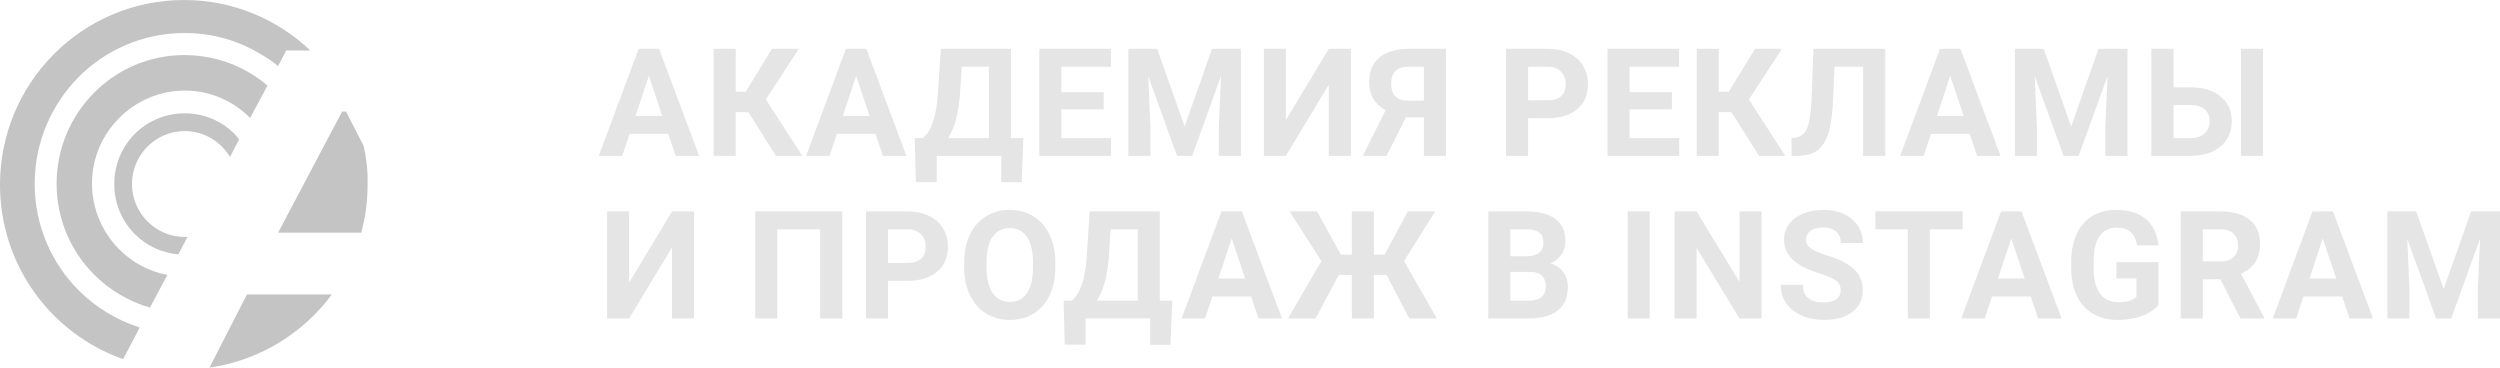 <?xml version="1.0" encoding="UTF-8"?> <svg xmlns="http://www.w3.org/2000/svg" width="170" height="25" viewBox="0 0 170 25" fill="none"> <path fill-rule="evenodd" clip-rule="evenodd" d="M12.51 0C15.83 0 18.861 1.304 21.099 3.43H19.463L18.91 4.493C18.525 4.179 18.14 3.913 17.707 3.671C16.191 2.754 14.435 2.246 12.558 2.246C9.744 2.246 7.193 3.382 5.341 5.242C3.512 7.101 2.358 9.662 2.358 12.488C2.358 15.314 3.488 17.874 5.341 19.734C6.496 20.894 7.915 21.763 9.503 22.27L8.372 24.42C3.488 22.705 0 18.044 0 12.56C0 5.628 5.606 0 12.51 0ZM18.188 5.821C17.803 5.483 17.394 5.193 16.937 4.928C15.662 4.179 14.146 3.744 12.558 3.744C10.152 3.744 7.987 4.71 6.399 6.304C4.836 7.874 3.849 10.072 3.849 12.488C3.849 14.903 4.812 17.077 6.399 18.672C7.434 19.71 8.757 20.507 10.201 20.918L11.38 18.696C10.104 18.454 8.974 17.826 8.108 16.956C6.977 15.821 6.255 14.227 6.255 12.488C6.255 10.749 6.953 9.179 8.108 8.019C9.238 6.884 10.826 6.159 12.558 6.159C14.29 6.159 15.854 6.86 17.009 8.019L18.188 5.821ZM16.263 9.469C16.167 9.348 16.047 9.227 15.95 9.106C15.084 8.237 13.882 7.705 12.558 7.705C11.235 7.705 10.032 8.237 9.166 9.106C8.3 9.976 7.771 11.184 7.771 12.512C7.771 13.841 8.3 15.048 9.166 15.918C9.936 16.691 10.97 17.198 12.125 17.295L12.751 16.111C12.679 16.111 12.606 16.111 12.558 16.111C10.586 16.111 8.974 14.493 8.974 12.512C8.974 10.531 10.586 8.913 12.558 8.913C13.857 8.913 15.012 9.614 15.638 10.676L16.263 9.469ZM24.732 9.928L23.529 7.585H23.264L18.91 15.821H24.563C24.852 14.783 24.996 13.671 24.996 12.536C25.02 11.667 24.924 10.773 24.732 9.928ZM22.567 20.024H16.793L14.242 25C17.635 24.517 20.618 22.657 22.567 20.024Z" fill="#C4C4C4"></path> <path d="M45.441 9.103H42.812L42.312 10.597H40.719L43.426 3.32H44.816L47.541 10.597H45.946L45.441 9.103H45.441ZM43.216 7.885H45.036L44.122 5.159L43.216 7.885ZM50.891 7.629H50.027V10.597H48.528V3.32H50.027V6.237H50.711L52.491 3.32H54.32L52.076 6.767L54.555 10.597H52.765L50.89 7.629H50.891ZM59.536 9.103H56.907L56.407 10.597H54.814L57.521 3.32H58.911L61.636 10.597H60.041L59.536 9.103H59.536ZM57.311 7.885H59.131L58.217 5.159L57.311 7.885ZM69.472 12.389H68.089V10.597H63.699V12.383H62.28L62.2 9.39H62.751C63.048 9.144 63.276 8.781 63.438 8.303C63.599 7.825 63.708 7.233 63.766 6.527L63.976 3.32H68.742V9.39H69.592L69.472 12.389ZM64.471 9.39H67.244V4.538H65.398L65.274 6.45C65.175 7.731 64.906 8.711 64.471 9.39ZM75.05 7.435H72.172V9.39H75.55V10.597H70.673V3.32H75.54V4.538H72.172V6.268H75.05V7.435V7.435ZM78.687 3.32L80.556 8.598L82.416 3.32H84.385V10.597H82.88V8.608L83.03 5.174L81.067 10.597H80.036L78.078 5.179L78.228 8.608V10.597H76.728V3.32H78.687H78.687ZM90.356 3.32H91.859V10.597H90.356V5.764L87.441 10.597H85.943V3.32H87.441V8.163L90.356 3.32ZM96.823 10.597V7.977H95.603L94.288 10.597H92.669L94.223 7.496C93.474 7.083 93.099 6.441 93.099 5.57C93.099 4.857 93.333 4.305 93.799 3.915C94.266 3.524 94.916 3.326 95.754 3.319H98.326V10.597H96.823L96.823 10.597ZM94.599 5.682C94.599 6.088 94.698 6.383 94.895 6.566C95.093 6.749 95.392 6.841 95.787 6.841H96.823V4.538H95.787C94.994 4.538 94.598 4.92 94.598 5.682H94.599ZM103.911 8.038V10.597H102.411V3.32H105.25C105.796 3.32 106.277 3.42 106.691 3.62C107.106 3.819 107.425 4.104 107.648 4.473C107.872 4.841 107.983 5.261 107.983 5.732C107.983 6.445 107.739 7.008 107.251 7.421C106.763 7.832 106.088 8.038 105.224 8.038H103.911V8.038ZM103.911 6.82H105.25C105.646 6.82 105.948 6.726 106.158 6.54C106.366 6.354 106.47 6.088 106.47 5.742C106.47 5.385 106.364 5.097 106.154 4.877C105.944 4.657 105.654 4.544 105.284 4.538H103.911V6.82V6.82ZM113.689 7.434H110.811V9.389H114.188V10.597H109.311V3.32H114.178V4.538H110.811V6.268H113.689V7.435V7.434ZM117.74 7.629H116.876V10.597H115.377V3.319H116.876V6.237H117.56L119.34 3.319H121.169L118.925 6.767L121.404 10.597H119.614L117.74 7.629H117.74ZM128.195 3.319V10.597H126.69V4.538H124.751L124.631 7.105C124.58 7.972 124.471 8.652 124.3 9.15C124.131 9.649 123.882 10.014 123.556 10.246C123.229 10.476 122.784 10.594 122.217 10.597H121.826V9.389L122.077 9.364C122.453 9.314 122.722 9.098 122.884 8.712C123.045 8.328 123.149 7.642 123.191 6.656L123.316 3.319H128.195L128.195 3.319ZM133.935 9.103H131.306L130.806 10.597H129.213L131.92 3.32H133.31L136.035 10.597H134.44L133.935 9.103H133.935ZM131.71 7.885H133.53L132.616 5.159L131.71 7.885ZM138.97 3.319L140.84 8.598L142.699 3.319H144.668V10.597H143.163V8.608L143.313 5.174L141.35 10.597H140.319L138.361 5.179L138.511 8.608V10.597H137.011V3.319H138.97H138.97ZM147.803 5.94H148.971C149.828 5.94 150.507 6.148 151.008 6.563C151.51 6.977 151.761 7.537 151.761 8.241C151.761 8.947 151.512 9.515 151.014 9.944C150.515 10.372 149.853 10.59 149.026 10.597H146.293V3.32H147.803V5.94V5.94ZM153.885 10.597H152.385V3.32H153.885V10.597ZM147.803 7.148V9.389H148.997C149.379 9.389 149.686 9.284 149.913 9.074C150.142 8.864 150.256 8.582 150.256 8.229C150.256 7.898 150.147 7.637 149.928 7.446C149.71 7.254 149.411 7.155 149.031 7.148H147.803ZM45.697 14.376H47.199V21.654H45.697V16.82L42.781 21.654H41.283V14.376H42.781V19.219L45.697 14.376ZM57.273 21.654H55.77V15.594H52.856V21.654H51.356V14.376H57.273V21.654ZM60.385 19.095V21.654H58.886V14.376H61.724C62.27 14.376 62.752 14.477 63.166 14.676C63.581 14.876 63.9 15.161 64.123 15.529C64.347 15.898 64.457 16.317 64.457 16.788C64.457 17.501 64.213 18.064 63.726 18.477C63.238 18.888 62.562 19.095 61.699 19.095H60.385V19.095ZM60.385 17.877H61.725C62.12 17.877 62.422 17.783 62.632 17.597C62.84 17.411 62.944 17.145 62.944 16.798C62.944 16.442 62.839 16.153 62.629 15.933C62.419 15.713 62.129 15.601 61.759 15.594H60.385V17.876V17.877ZM71.762 18.18C71.762 18.897 71.634 19.524 71.381 20.065C71.127 20.606 70.766 21.022 70.295 21.316C69.822 21.609 69.281 21.756 68.672 21.756C68.068 21.756 67.531 21.611 67.058 21.321C66.584 21.031 66.217 20.616 65.958 20.077C65.699 19.54 65.567 18.921 65.564 18.22V17.86C65.564 17.143 65.692 16.512 65.951 15.966C66.209 15.422 66.574 15.004 67.045 14.712C67.517 14.42 68.056 14.274 68.662 14.274C69.269 14.274 69.807 14.42 70.279 14.712C70.75 15.004 71.115 15.422 71.373 15.966C71.632 16.512 71.762 17.141 71.762 17.854V18.18V18.18ZM70.242 17.849C70.242 17.085 70.105 16.505 69.832 16.107C69.558 15.71 69.169 15.512 68.662 15.512C68.159 15.512 67.772 15.708 67.497 16.101C67.224 16.493 67.086 17.068 67.082 17.825V18.18C67.082 18.924 67.219 19.502 67.493 19.912C67.766 20.323 68.159 20.528 68.672 20.528C69.175 20.528 69.561 20.33 69.832 19.934C70.102 19.54 70.238 18.963 70.242 18.206V17.849V17.849ZM79.595 23.445H78.211V21.653H73.822V23.439H72.403L72.322 20.446H72.874C73.17 20.2 73.399 19.837 73.561 19.359C73.721 18.881 73.83 18.289 73.888 17.583L74.098 14.376H78.865V20.446H79.714L79.595 23.445ZM74.593 20.446H77.367V15.594H75.521L75.397 17.506C75.298 18.787 75.028 19.767 74.593 20.446ZM85.074 20.159H82.445L81.945 21.654H80.352L83.059 14.376H84.449L87.174 21.654H85.579L85.074 20.159H85.074ZM82.849 18.941H84.669L83.755 16.215L82.849 18.941ZM94.289 18.695H93.424V21.654H91.924V18.695H91.039L89.456 21.654H87.586L89.855 17.754L87.695 14.376H89.56L91.179 17.314H91.924V14.376H93.424V17.314H94.152L95.732 14.376H97.591L95.473 17.749L97.706 21.654H95.833L94.289 18.695ZM101.206 21.654V14.376H103.755C104.638 14.376 105.309 14.545 105.764 14.884C106.221 15.222 106.45 15.718 106.45 16.372C106.45 16.728 106.358 17.044 106.174 17.315C105.991 17.587 105.737 17.786 105.409 17.912C105.783 18.006 106.076 18.194 106.292 18.477C106.506 18.76 106.614 19.107 106.614 19.516C106.614 20.216 106.39 20.744 105.945 21.104C105.498 21.464 104.862 21.647 104.036 21.654H101.206L101.206 21.654ZM102.705 18.491V20.446H103.99C104.343 20.446 104.619 20.362 104.817 20.195C105.015 20.028 105.114 19.796 105.114 19.5C105.114 18.837 104.77 18.501 104.08 18.491H102.705H102.705ZM102.705 17.426H103.816C104.572 17.413 104.951 17.112 104.951 16.522C104.951 16.193 104.855 15.956 104.662 15.811C104.471 15.666 104.169 15.594 103.755 15.594H102.706V17.426H102.705ZM112.18 21.654H110.682V14.376H112.18V21.654ZM119.784 21.654H118.285L115.367 16.865V21.654H113.868V14.376H115.367L118.29 19.175V14.376H119.784V21.654ZM125.168 19.744C125.168 19.461 125.067 19.243 124.867 19.091C124.668 18.941 124.308 18.781 123.787 18.612C123.267 18.445 122.856 18.277 122.552 18.115C121.727 17.668 121.314 17.066 121.314 16.308C121.314 15.916 121.425 15.565 121.646 15.256C121.867 14.947 122.186 14.707 122.6 14.533C123.015 14.36 123.481 14.273 123.997 14.273C124.518 14.273 124.98 14.367 125.386 14.556C125.794 14.744 126.109 15.01 126.335 15.353C126.558 15.698 126.671 16.087 126.671 16.523H125.173C125.173 16.191 125.067 15.933 124.857 15.747C124.647 15.563 124.352 15.471 123.972 15.471C123.607 15.471 123.322 15.548 123.117 15.703C122.914 15.858 122.813 16.063 122.813 16.317C122.813 16.552 122.933 16.752 123.17 16.912C123.409 17.071 123.758 17.221 124.222 17.361C125.075 17.619 125.696 17.936 126.087 18.317C126.476 18.697 126.671 19.169 126.671 19.736C126.671 20.365 126.433 20.86 125.956 21.218C125.48 21.577 124.838 21.756 124.033 21.756C123.472 21.756 122.963 21.653 122.503 21.449C122.044 21.244 121.692 20.962 121.45 20.606C121.21 20.25 121.089 19.835 121.089 19.366H122.593C122.593 20.168 123.073 20.568 124.033 20.568C124.388 20.568 124.668 20.497 124.867 20.352C125.067 20.207 125.167 20.004 125.167 19.744L125.168 19.744ZM133.46 15.594H131.23V21.654H129.73V15.594H127.531V14.376H133.46V15.594ZM138.086 20.159H135.457L134.957 21.654H133.363L136.071 14.376H137.461L140.186 21.654H138.591L138.086 20.159H138.086ZM135.861 18.941H137.681L136.767 16.215L135.861 18.941ZM146.779 20.734C146.509 21.058 146.129 21.309 145.634 21.488C145.141 21.667 144.595 21.756 143.996 21.756C143.365 21.756 142.814 21.618 142.338 21.343C141.864 21.069 141.497 20.669 141.239 20.146C140.98 19.622 140.849 19.006 140.842 18.3V17.805C140.842 17.078 140.965 16.449 141.209 15.916C141.454 15.384 141.807 14.978 142.268 14.697C142.73 14.415 143.271 14.274 143.89 14.274C144.754 14.274 145.427 14.48 145.915 14.891C146.402 15.302 146.69 15.901 146.779 16.686H145.32C145.253 16.27 145.105 15.964 144.878 15.771C144.65 15.579 144.336 15.482 143.935 15.482C143.426 15.482 143.037 15.673 142.771 16.056C142.505 16.44 142.369 17.01 142.367 17.768V18.232C142.367 18.996 142.51 19.573 142.8 19.963C143.09 20.354 143.515 20.548 144.074 20.548C144.639 20.548 145.04 20.429 145.28 20.189V18.931H143.916V17.826H146.778V20.734L146.779 20.734ZM150.985 18.992H149.791V21.654H148.291V14.376H150.995C151.855 14.376 152.518 14.567 152.984 14.951C153.452 15.335 153.684 15.876 153.684 16.577C153.684 17.073 153.576 17.488 153.361 17.819C153.146 18.151 152.822 18.416 152.385 18.612L153.96 21.584V21.654H152.35L150.985 18.992L150.985 18.992ZM149.791 17.774H151C151.377 17.774 151.669 17.679 151.875 17.488C152.082 17.297 152.186 17.032 152.186 16.696C152.186 16.353 152.087 16.085 151.892 15.889C151.698 15.693 151.399 15.594 150.995 15.594H149.791V17.774H149.791ZM159.267 20.159H156.638L156.138 21.654H154.544L157.252 14.376H158.642L161.367 21.654H159.772L159.267 20.159H159.267ZM157.042 18.941H158.862L157.948 16.215L157.042 18.941ZM164.302 14.376L166.172 19.654L168.031 14.376H170V21.654H168.495V19.665L168.645 16.23L166.682 21.654H165.651L163.693 16.235L163.843 19.665V21.654H162.343V14.376H164.302H164.302Z" fill="#E5E5E5"></path> </svg> 